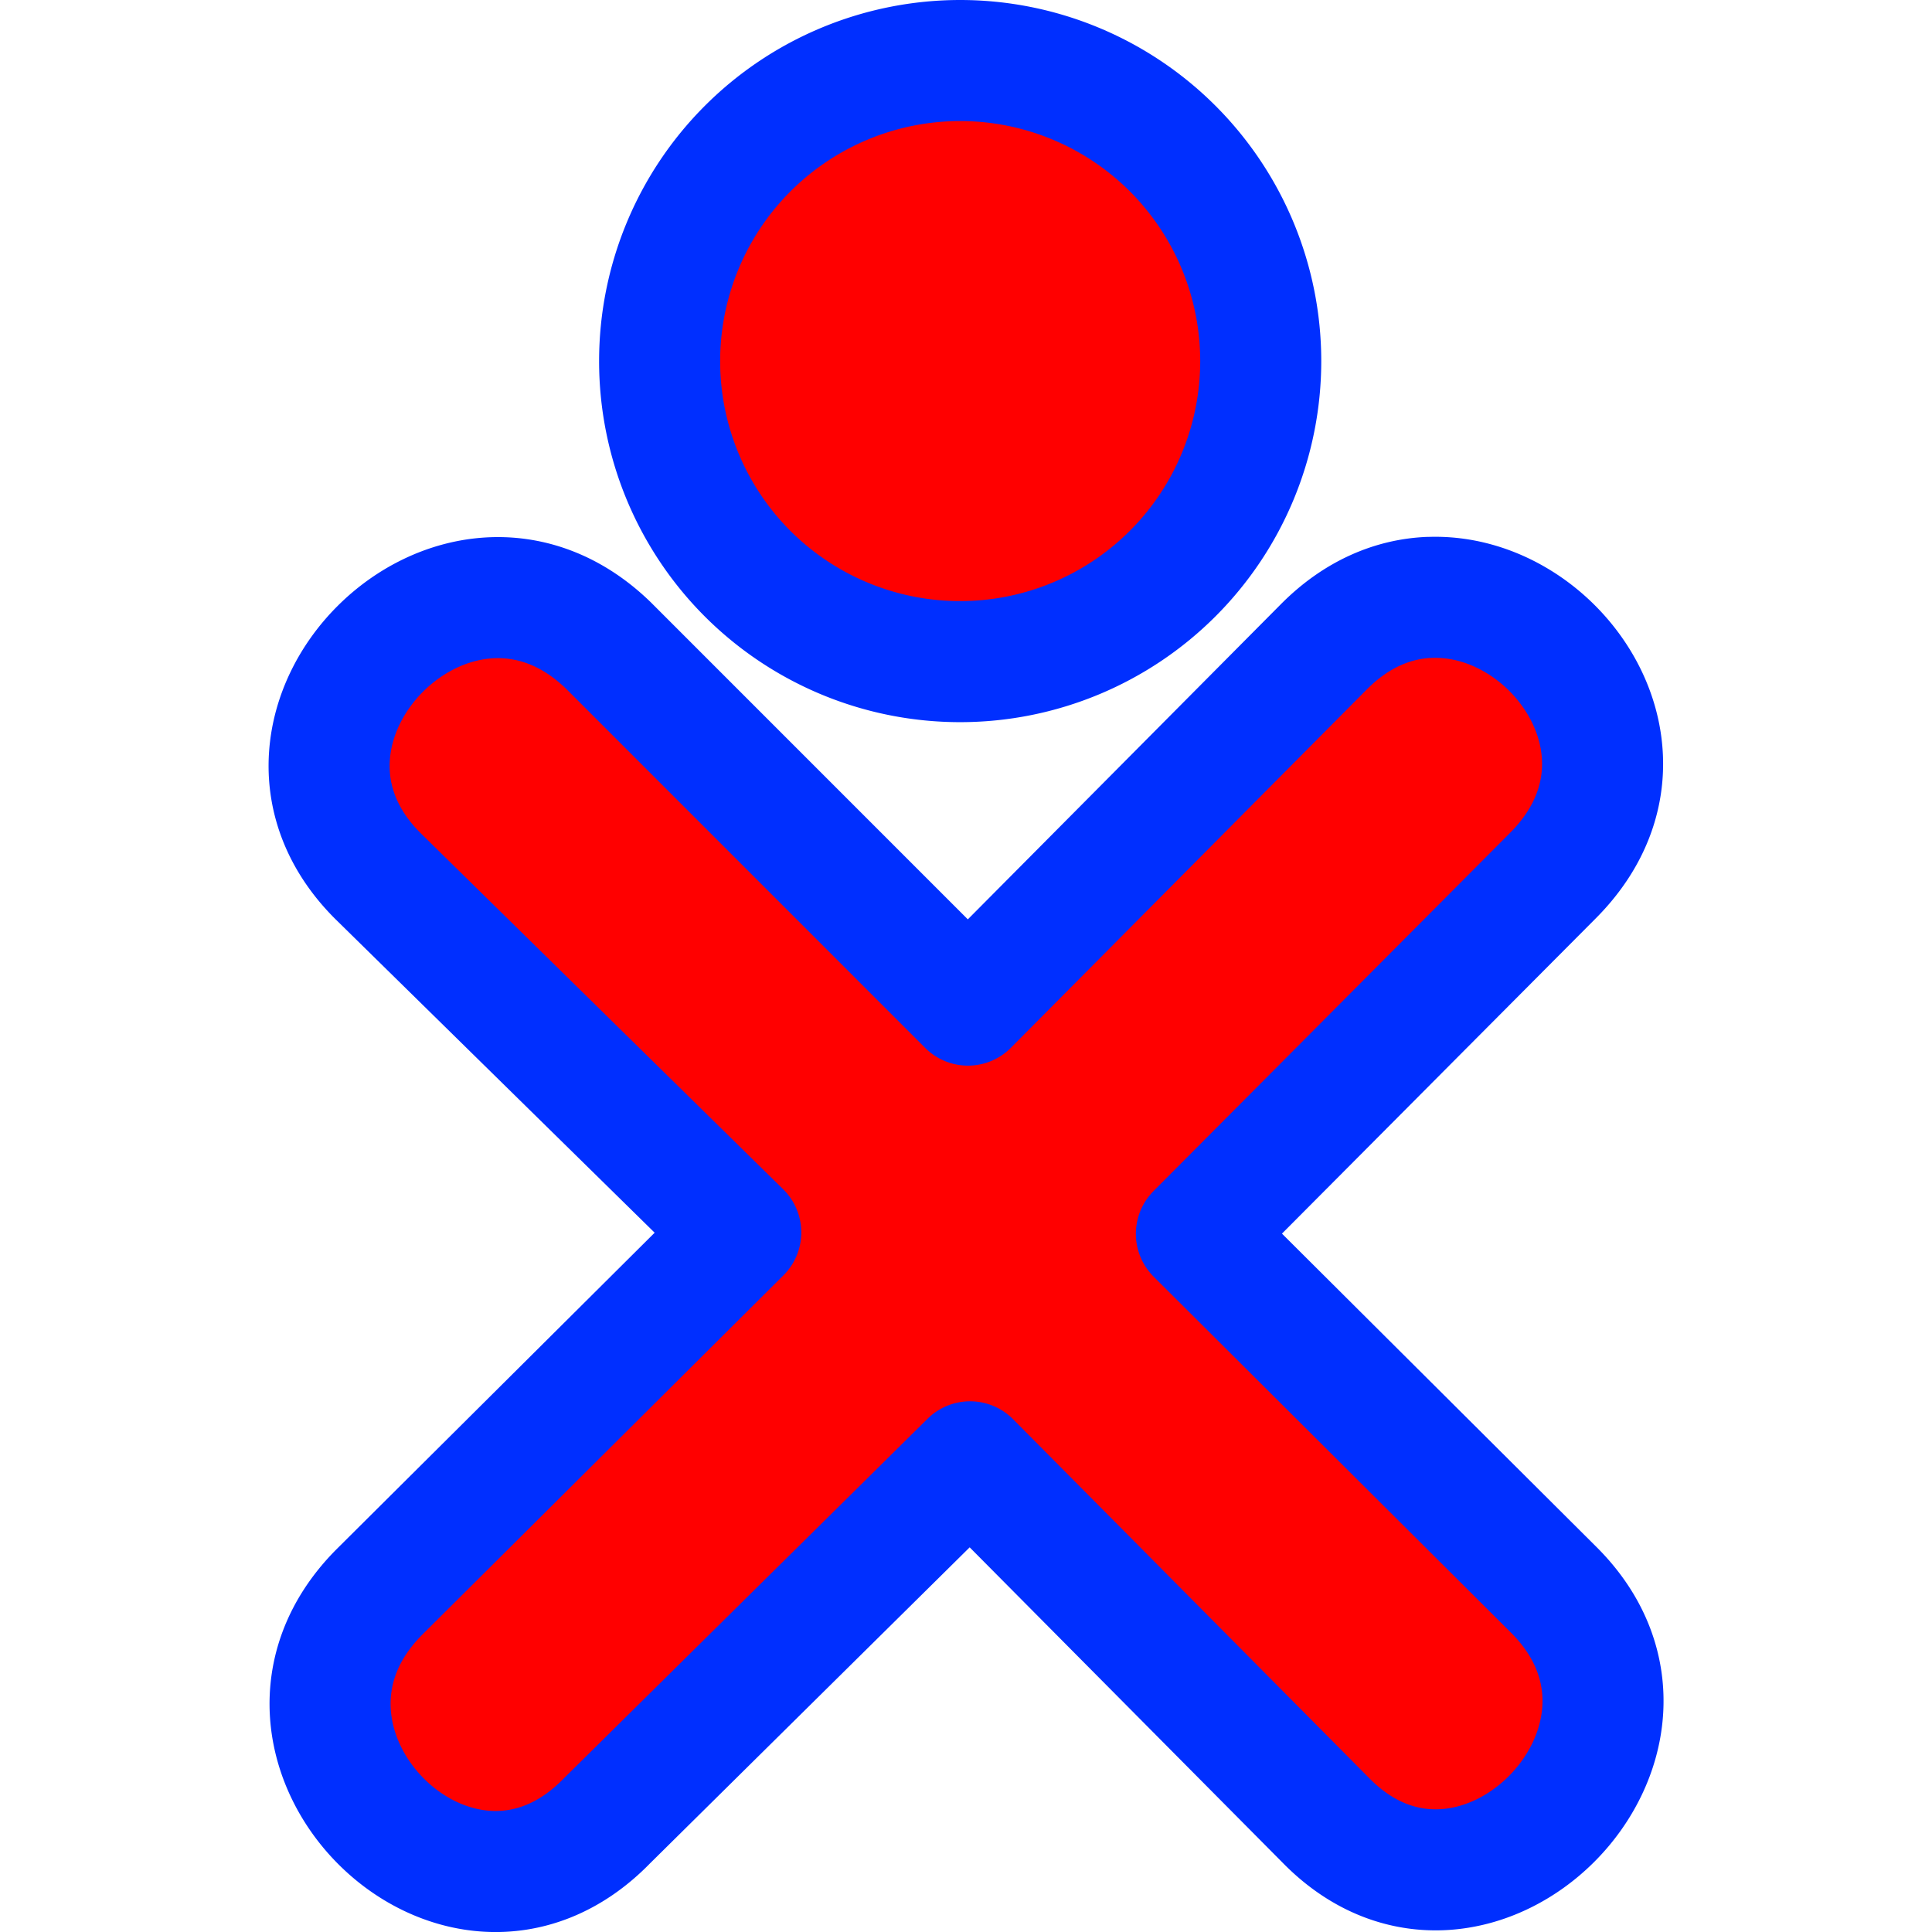 <?xml version="1.0" encoding="UTF-8"?>
<svg xmlns="http://www.w3.org/2000/svg" xmlns:v="https://vecta.io/nano" width="64" height="64" viewBox="0 0 33.867 33.867">
  <path d="M16.831 1.061a5.27 5.27 0 0 0-3.726 8.995A5.27 5.27 0 0 0 22.1 6.33a5.27 5.27 0 0 0-5.269-5.269zm8.219 9.411c-.626.027-1.269.288-1.843.866l-6.239 6.281-6.301-6.302c-2.673-2.598-6.652 1.415-4.052 4.03l6.37 6.257-6.337 6.305c-2.635 2.65 1.37 6.711 3.996 4.005l6.361-6.289 6.233 6.281c2.6 2.662 6.623-1.38 4.019-4.016l-6.285-6.262 6.246-6.275c2.086-2.087.068-4.976-2.167-4.88z" fill="red" stroke="#002fff" stroke-width="2.122" stroke-linejoin="round"/>
</svg>

